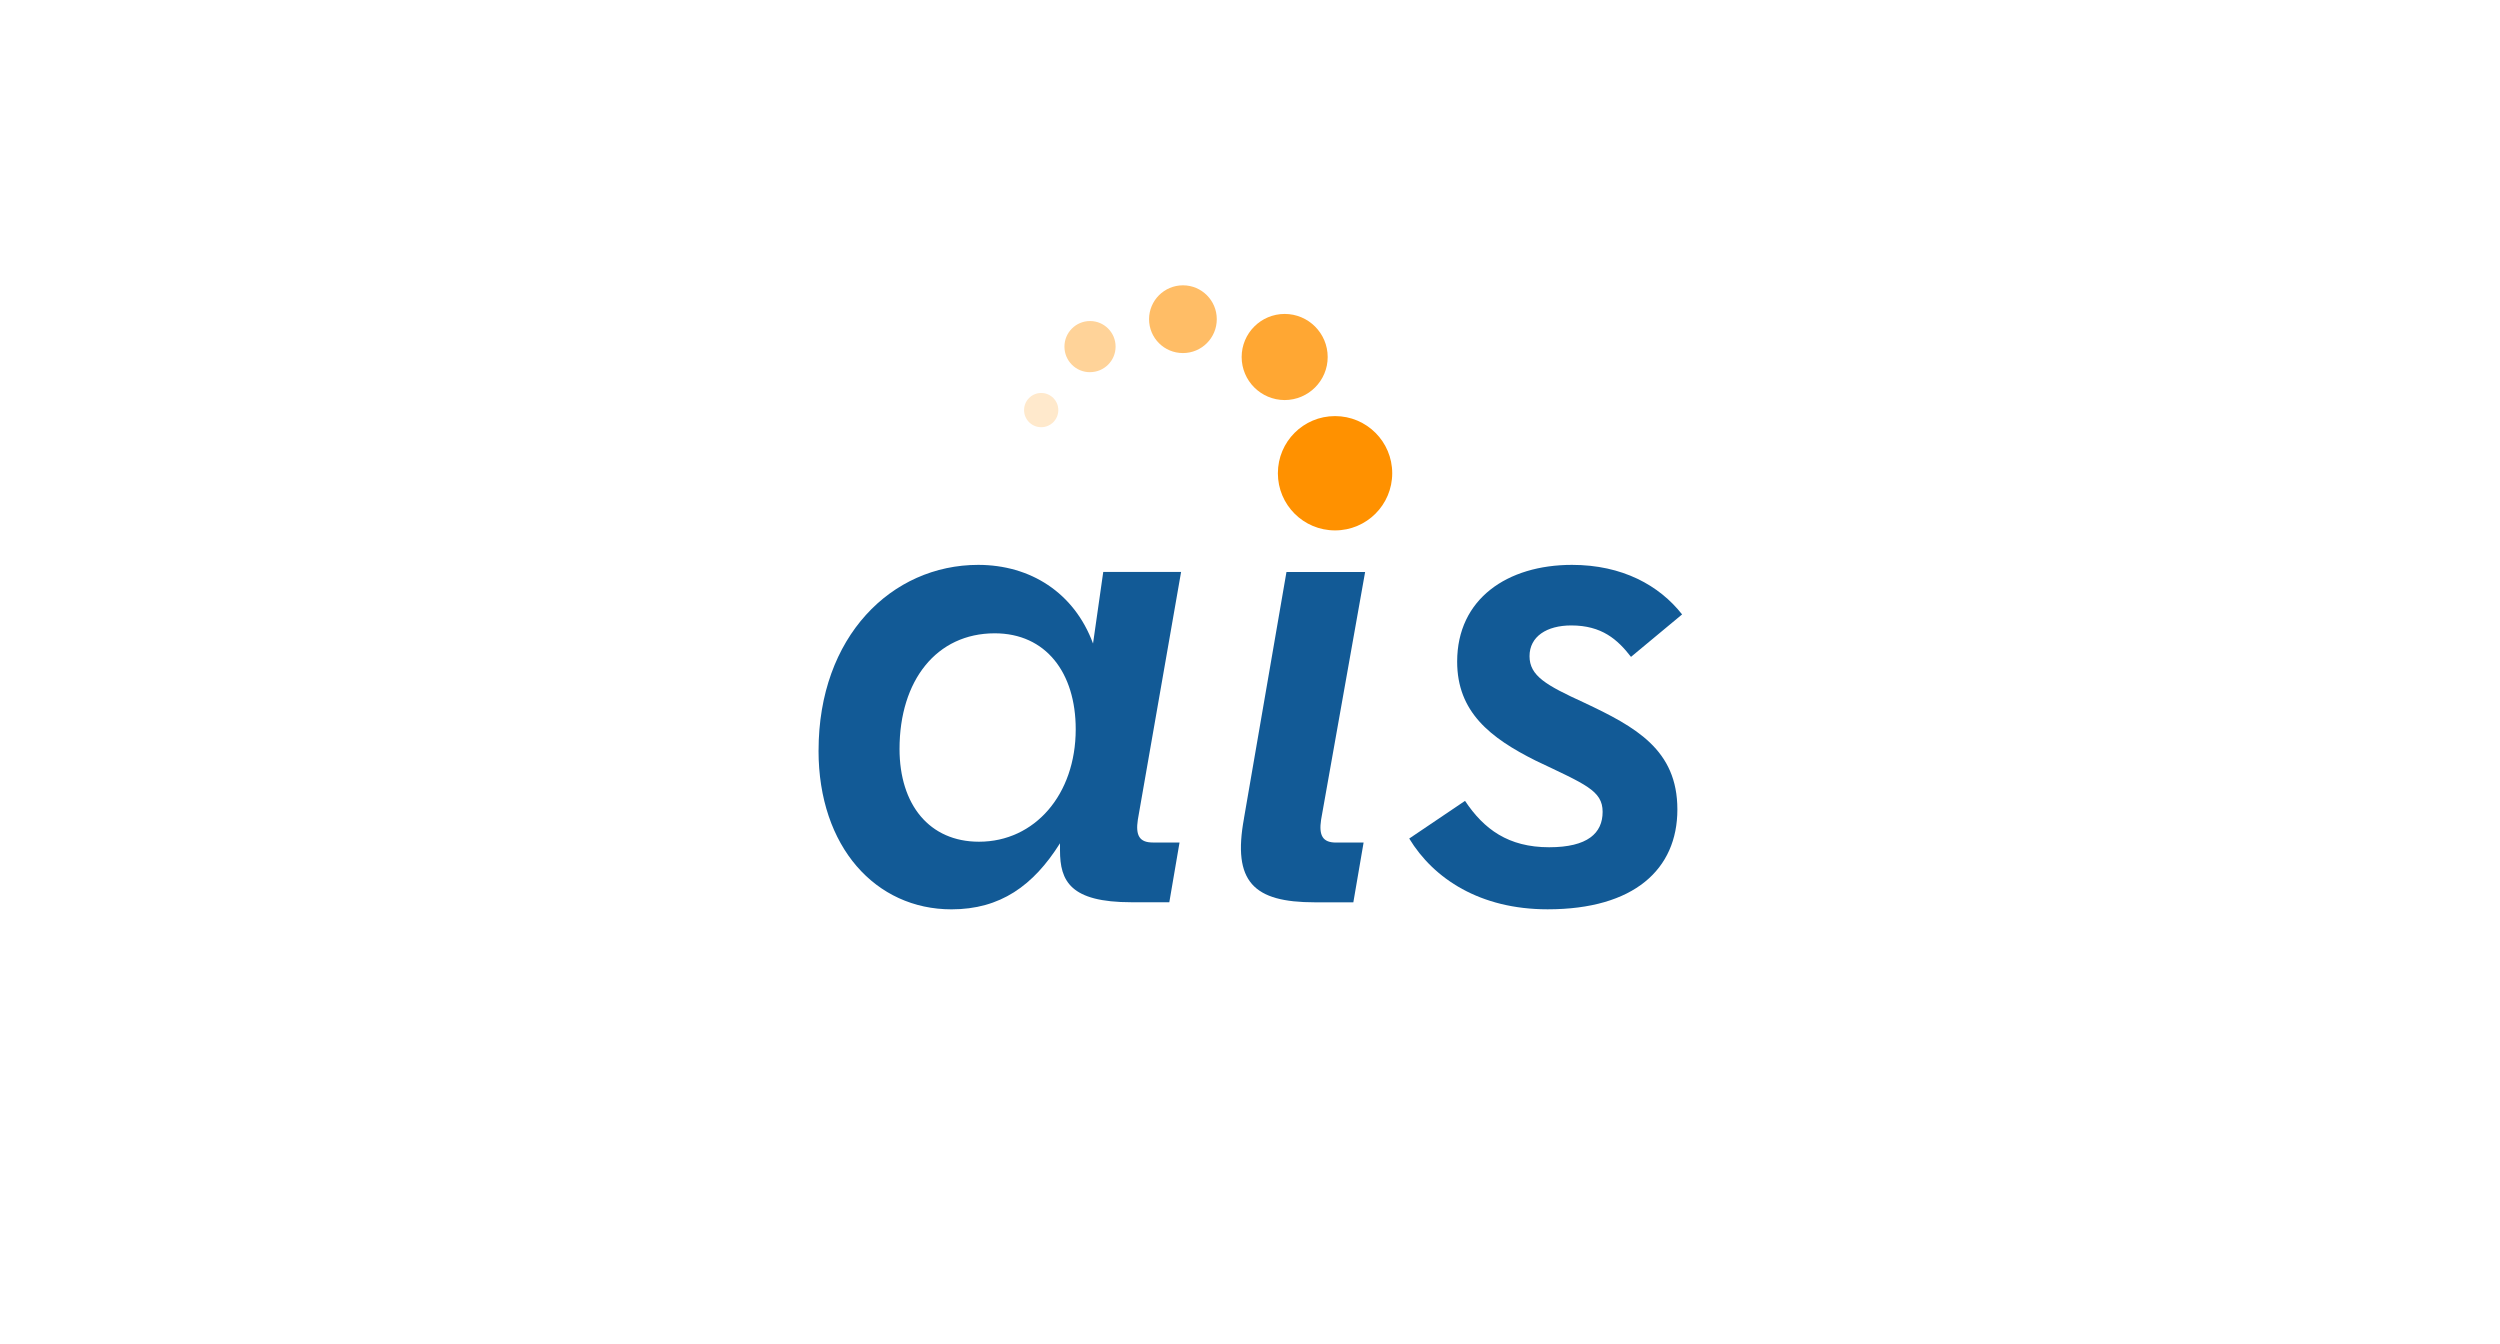 <?xml version="1.0" encoding="UTF-8"?> <svg xmlns="http://www.w3.org/2000/svg" id="Layer_1" version="1.1" viewBox="0 0 800 430"><defs><style> .st0 { opacity: .6; } .st0, .st1, .st2, .st3 { isolation: isolate; } .st0, .st1, .st2, .st3, .st4 { fill: #ff9100; } .st1 { opacity: .2; } .st2 { opacity: .4; } .st3 { opacity: .8; } .st5 { fill: #125a96; } </style></defs><path class="st5" d="M344.23,233.36c0-18.12-9.57-30.7-25.92-30.7-18.63,0-30.46,15.1-30.46,37,0,17.86,9.57,29.69,25.42,29.69,17.86,0,30.96-15.1,30.96-35.99M261.94,240.16c0-36.49,23.4-59.4,51.09-59.4,16.6,0,30.69,8.8,36.74,25.17l3.27-22.91h24.91l-13.84,79.27c-.77,5.04.51,7.31,4.77,7.31h8.57l-3.27,19.12h-12.09c-19.62,0-22.89-6.79-22.89-16.61v-2.26c-8.55,13.59-19.12,21.14-34.73,21.14-24.17,0-42.54-19.88-42.54-50.83"></path><path class="st5" d="M398.08,261.81l13.59-78.78h25.17l-14.09,79.28c-.76,5.04.5,7.31,4.78,7.31h8.82l-3.28,19.12h-12.33c-19.62,0-26.41-6.54-22.65-26.93"></path><path class="st5" d="M450.93,268.35l17.88-12.07c6.03,9.05,13.83,14.84,26.92,14.84,12.34,0,17.11-4.53,17.11-11.33s-5.54-8.82-21.39-16.37c-14.59-7.29-25.16-15.59-25.16-31.7,0-20.13,16.11-30.96,36.74-30.96,16.11,0,27.93,6.55,35.24,15.85l-16.35,13.59c-4.28-5.53-9.31-10.06-19.13-10.06-7.8,0-13.34,3.52-13.34,9.83s5.29,9.29,17.37,14.83c16.6,7.81,29.94,15.1,29.94,34.23s-13.84,31.95-41.52,31.95c-21.63,0-36.49-9.8-44.29-22.65"></path><path class="st4" d="M427.21,169.73c10.11,0,18.3-8.18,18.3-18.29s-8.18-18.29-18.3-18.29-18.29,8.18-18.29,18.29,8.18,18.29,18.29,18.29"></path><path class="st0" d="M378.55,112.98h-.02c-5.99,0-10.83-4.84-10.83-10.83s4.85-10.84,10.84-10.85c6,0,10.83,4.86,10.83,10.84s-4.83,10.84-10.82,10.84"></path><path class="st2" d="M348.77,119.1c-4.52,0-8.15-3.66-8.15-8.18s3.65-8.18,8.19-8.19c4.52,0,8.18,3.67,8.18,8.18,0,4.52-3.66,8.18-8.18,8.18h-.03"></path><path class="st1" d="M333.17,136.7c-3.03,0-5.47-2.46-5.47-5.47s2.45-5.47,5.47-5.48c3.04,0,5.49,2.46,5.49,5.48s-2.46,5.48-5.49,5.48"></path><path class="st3" d="M411.1,128.02c-7.61-.02-13.77-6.18-13.77-13.78s6.16-13.78,13.77-13.78c7.6,0,13.75,6.18,13.76,13.78,0,7.6-6.16,13.76-13.76,13.78"></path></svg> 
